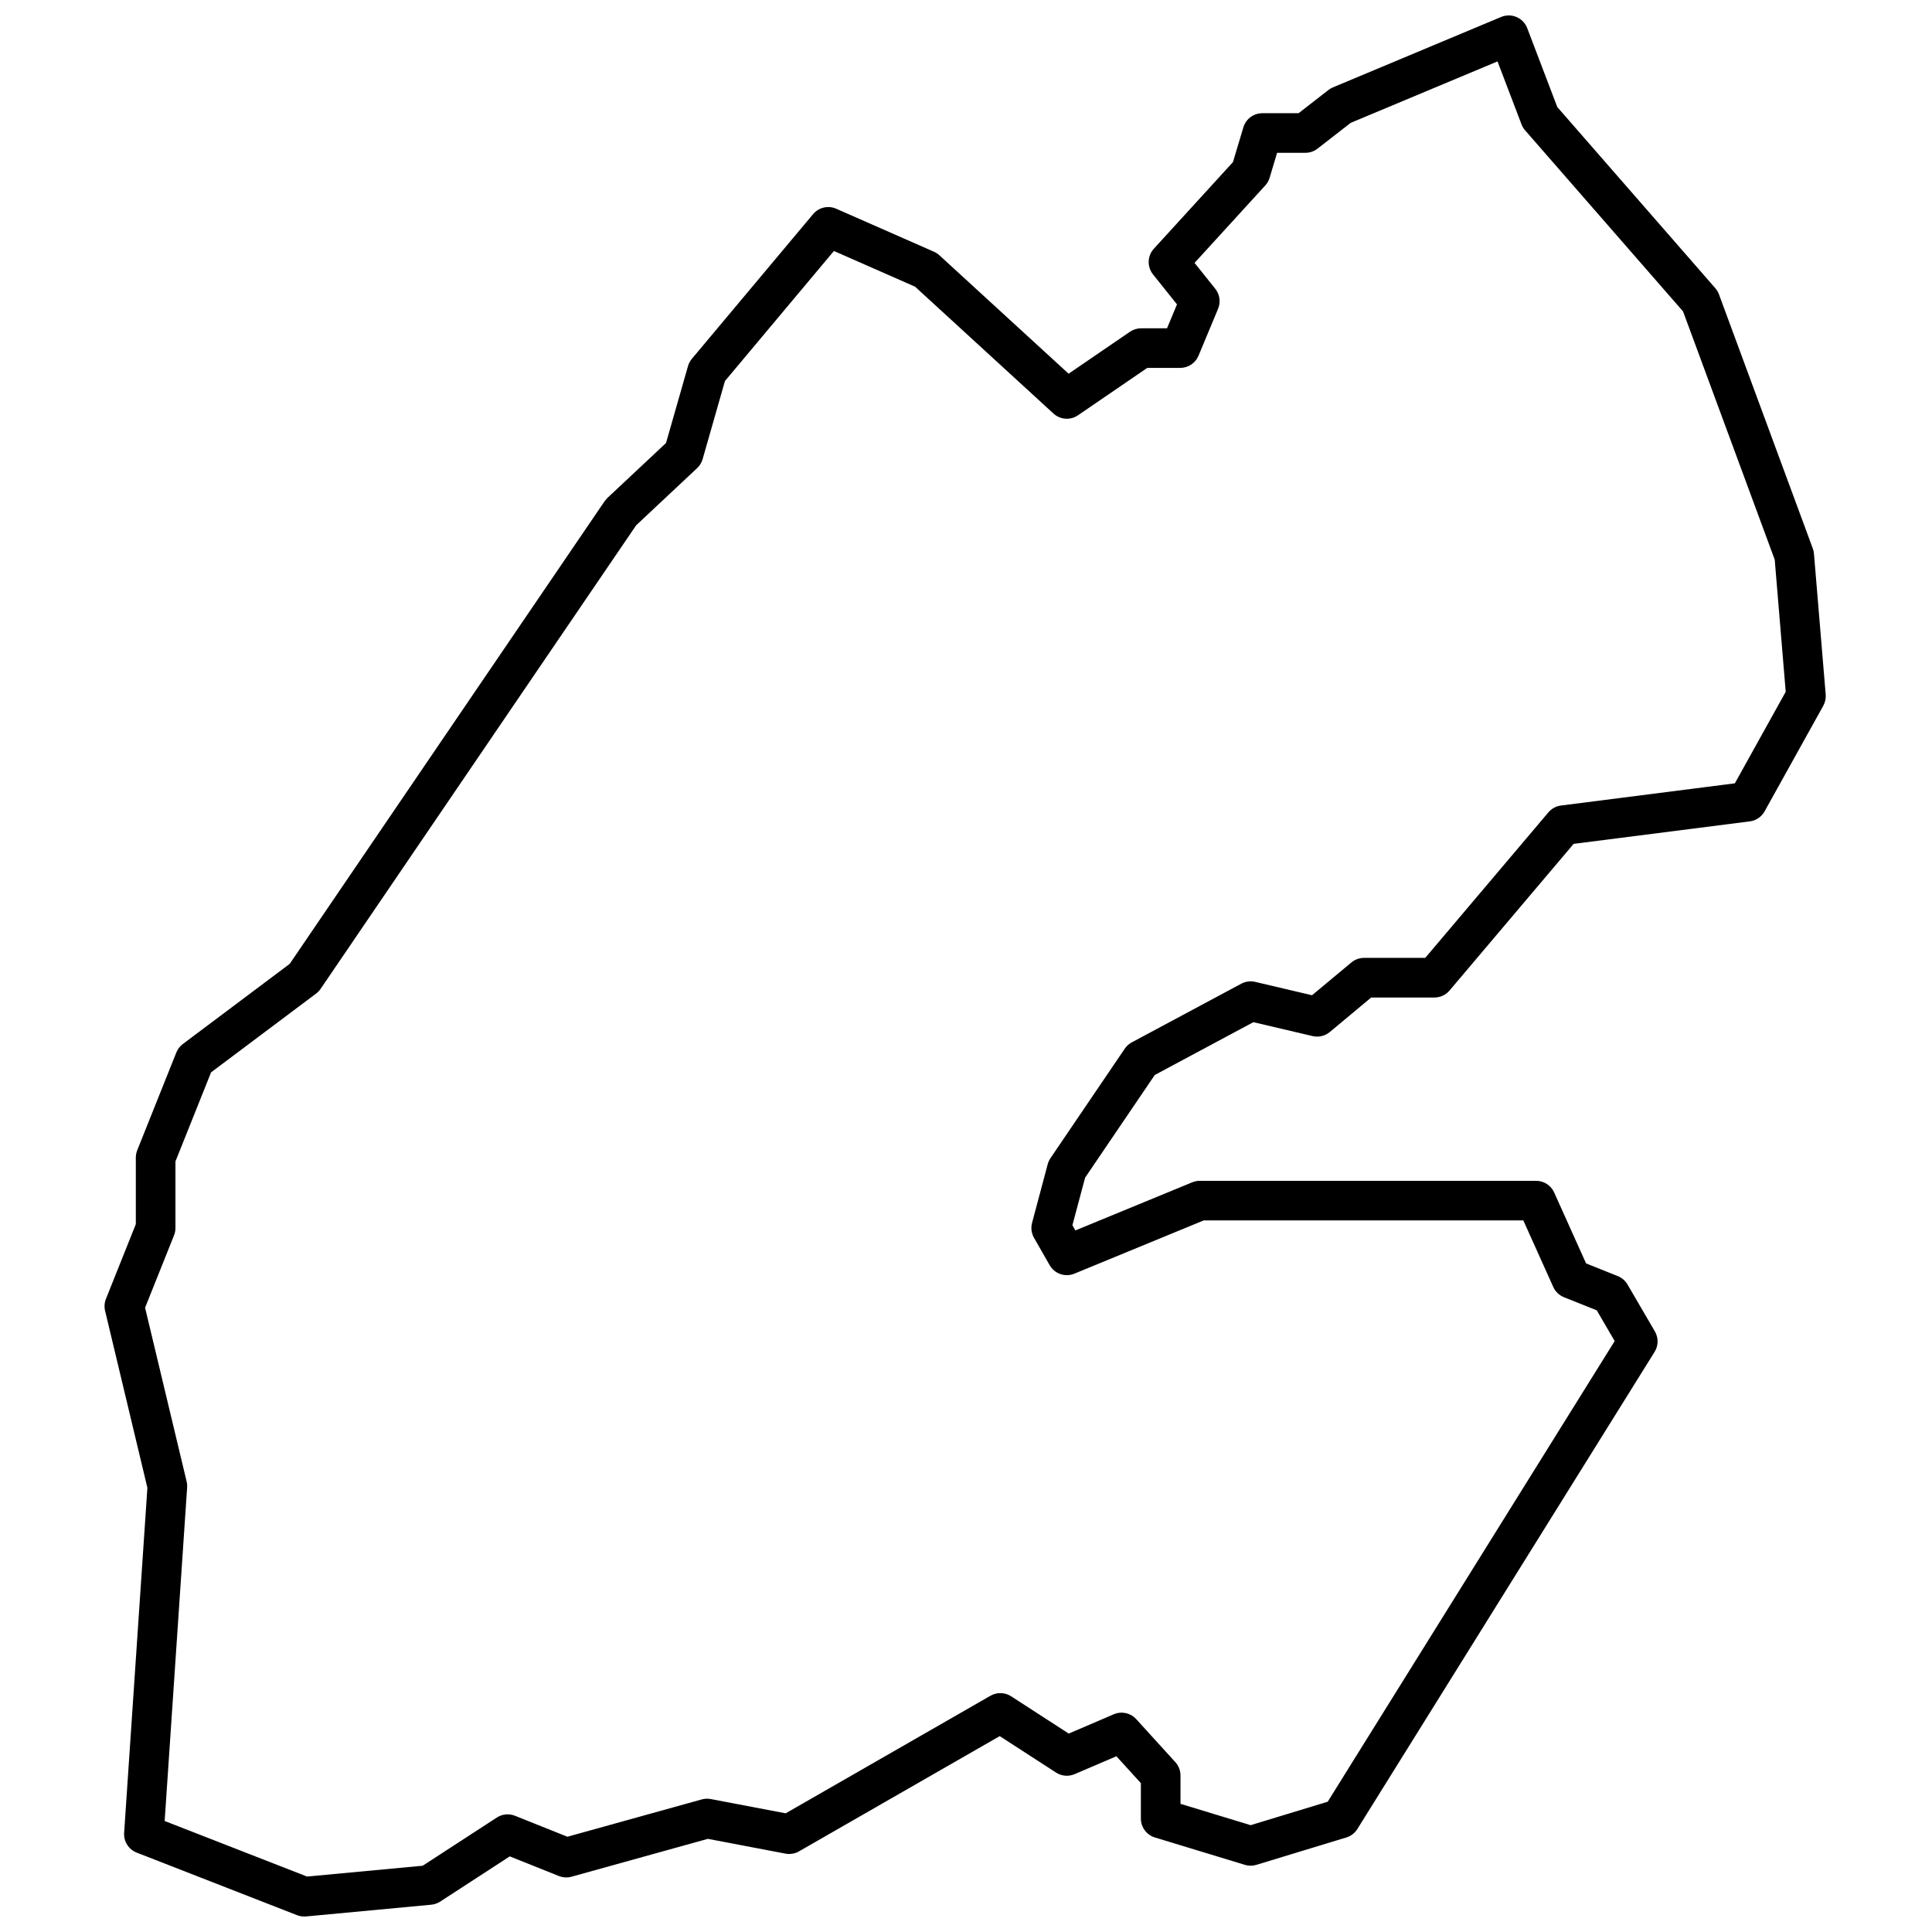 <?xml version="1.0" encoding="UTF-8"?>
<!-- Uploaded to: ICON Repo, www.iconrepo.com, Generator: ICON Repo Mixer Tools -->
<svg width="800px" height="800px" version="1.1" viewBox="144 144 512 512" xmlns="http://www.w3.org/2000/svg">
 <defs>
  <clipPath id="a">
   <path d="m171 148.09h457v503.81h-457z"/>
  </clipPath>
 </defs>
 <g clip-path="url(#a)">
  <path d="m488.14 174 7.906-6.148c0.367-0.285 0.77-0.52 1.195-0.699l44.566-18.656c2.734-1.145 5.875 0.203 6.93 2.973l7.957 20.891 41.875 48.004c0.418 0.48 0.746 1.031 0.969 1.629l24.875 67.367c0.164 0.441 0.266 0.906 0.305 1.379l3.109 37.312c0.086 1.035-0.137 2.074-0.641 2.984l-15.547 27.98c-0.812 1.461-2.269 2.445-3.922 2.656l-46.688 5.961-32.883 38.859c-0.996 1.18-2.461 1.859-4.004 1.859h-16.758l-10.977 9.148c-1.266 1.055-2.957 1.453-4.562 1.074l-15.684-3.688-26.133 13.996-18.465 27.215-3.363 12.602 0.789 1.379 30.969-12.754c0.637-0.262 1.312-0.395 2-0.395h89.129c2.062 0 3.938 1.211 4.785 3.094l8.457 18.797 8.398 3.356c1.082 0.438 1.992 1.219 2.582 2.231l7.254 12.438c0.98 1.68 0.953 3.766-0.078 5.418l-78.766 126.44c-0.672 1.078-1.711 1.875-2.926 2.246l-23.836 7.254c-0.996 0.305-2.059 0.305-3.055 0l-23.836-7.254c-2.211-0.672-3.723-2.711-3.723-5.019v-9.375l-6.484-7.129-11.074 4.742c-1.605 0.691-3.449 0.535-4.918-0.418l-14.93-9.66-53.188 30.535c-1.086 0.625-2.363 0.84-3.594 0.605l-20.559-3.918-36.129 10.035c-1.109 0.309-2.285 0.242-3.356-0.184l-13.016-5.207-18.445 11.988c-0.715 0.465-1.527 0.746-2.371 0.824l-33.164 3.109c-0.816 0.078-1.637-0.039-2.398-0.336l-42.492-16.582c-2.133-0.832-3.481-2.953-3.328-5.242l6.164-91.438-11.211-46.898c-0.254-1.055-0.172-2.16 0.23-3.168l7.914-19.789v-17.645c0-0.668 0.129-1.328 0.375-1.949l10.363-25.91c0.359-0.895 0.957-1.672 1.727-2.25l28.32-21.238 50.289-73.898 33.164-48.711 0.75-0.875 15.523-14.551 5.82-20.371c0.203-0.707 0.551-1.363 1.023-1.93l32.125-38.344c1.5-1.789 4-2.375 6.137-1.434l25.91 11.398c0.527 0.234 1.012 0.551 1.434 0.938l34.238 31.383 16.254-11.117c0.871-0.598 1.902-0.918 2.961-0.918h6.867l2.641-6.336-6.352-7.938c-1.613-2.019-1.52-4.91 0.223-6.816l20.957-22.953 2.766-9.219c0.664-2.219 2.711-3.738 5.027-3.738zm52.719-13.727-38.918 16.289-8.777 6.828c-0.922 0.715-2.055 1.105-3.223 1.105h-7.496l-1.984 6.621c-0.227 0.758-0.621 1.449-1.152 2.031l-18.738 20.523 5.488 6.859c1.195 1.5 1.484 3.527 0.746 5.297l-5.184 12.438c-0.812 1.957-2.723 3.231-4.844 3.231h-8.738l-18.352 12.555c-2.016 1.379-4.711 1.188-6.512-0.461l-36.668-33.613-21.512-9.465-28.879 34.469-5.91 20.691c-0.262 0.914-0.766 1.738-1.457 2.387l-16.16 15.148-32.84 48.23-50.781 74.617c-0.324 0.48-0.727 0.902-1.188 1.246l-27.844 20.883-9.441 23.605v17.641c0 0.668-0.125 1.332-0.375 1.949l-7.672 19.18 11.012 46.055c0.125 0.512 0.168 1.043 0.133 1.57l-5.957 88.398 37.742 14.727 30.641-2.871 19.645-12.77c1.43-0.93 3.223-1.105 4.809-0.473l13.898 5.562 35.602-9.891c0.777-0.215 1.594-0.25 2.387-0.098l19.855 3.781 54.277-31.16c1.707-0.98 3.812-0.922 5.465 0.145l15.27 9.883 11.938-5.117c2.059-0.883 4.445-0.363 5.953 1.293l10.363 11.398c0.879 0.969 1.363 2.227 1.363 3.531v7.512l18.59 5.656 20.422-6.215 76.051-122.08-4.75-8.145-8.691-3.477c-1.262-0.504-2.277-1.48-2.836-2.719l-7.934-17.633h-84.695l-34.277 14.113c-2.441 1.004-5.246 0.043-6.555-2.25l-4.144-7.254c-0.688-1.199-0.871-2.621-0.516-3.957l4.144-15.543c0.152-0.57 0.398-1.109 0.73-1.598l19.688-29.016c0.477-0.703 1.117-1.281 1.867-1.68l29.016-15.547c1.129-0.602 2.438-0.773 3.684-0.48l15.066 3.543 10.426-8.688c0.941-0.785 2.133-1.215 3.359-1.215h16.219l32.629-38.559c0.848-1.004 2.039-1.652 3.344-1.816l46.074-5.883 13.48-24.266-2.914-35.008-24.293-65.789-41.855-47.984c-0.41-0.465-0.73-1-0.953-1.582z" fill-rule="evenodd"/>
 </g>
</svg>